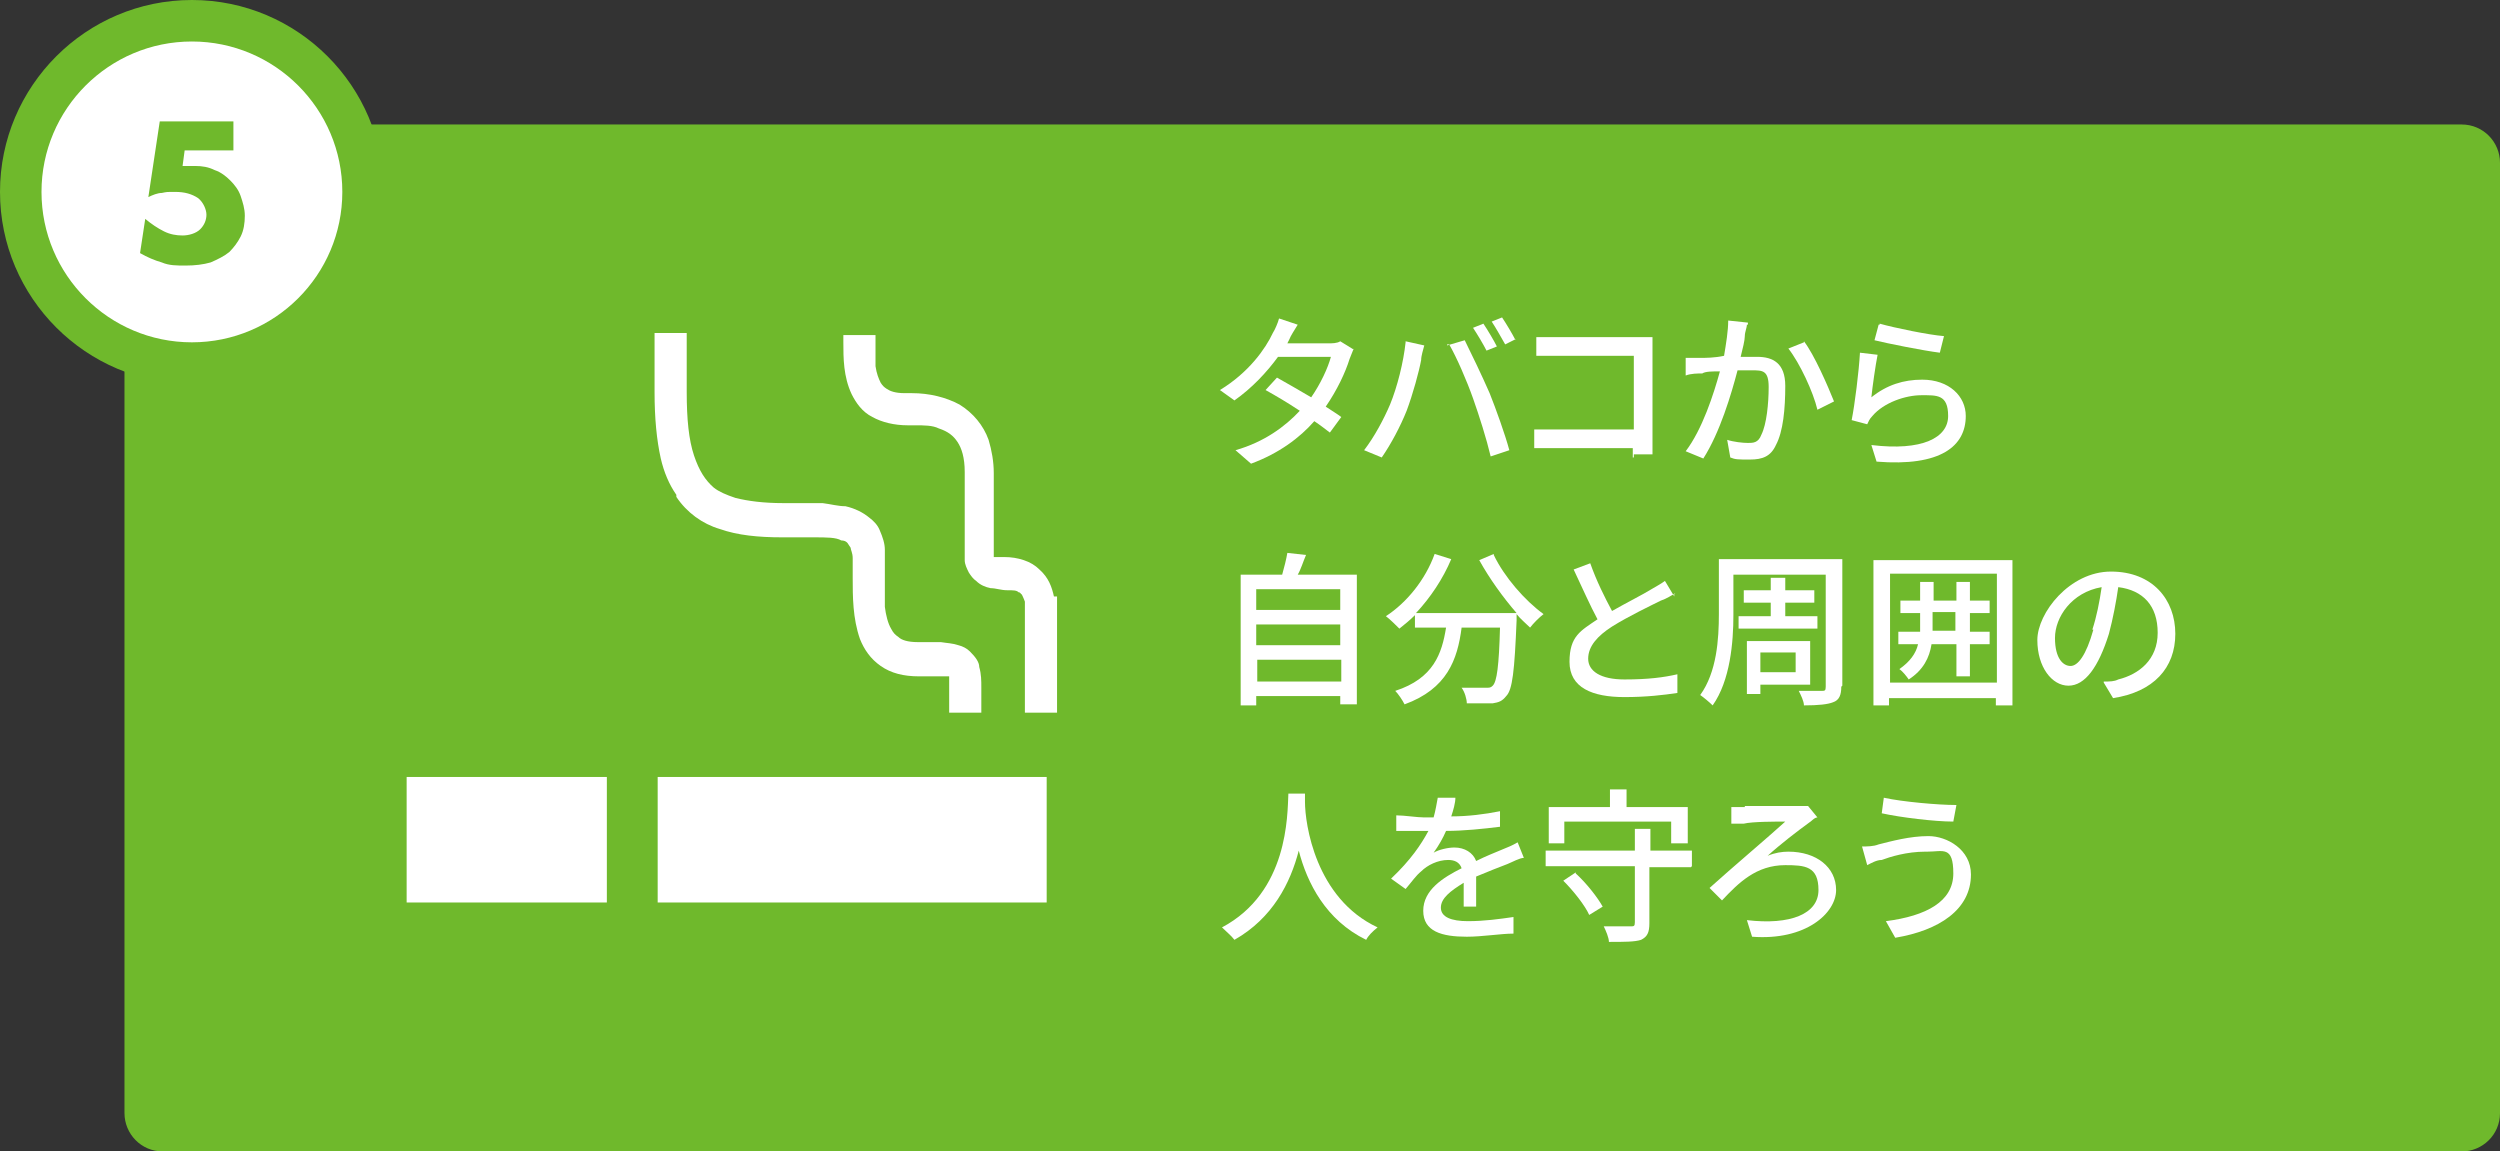 <?xml version="1.0" encoding="UTF-8"?>
<svg xmlns="http://www.w3.org/2000/svg" version="1.1" viewBox="0 0 241 111">
  <rect x="0" y="0" width="241" height="111" fill="#333333" stroke="none"/>
  <defs>
    <style>
      .cls-1 {
        fill: #6fb92c;
      }

      .cls-2 {
        fill: #fff;
      }
    </style>
  </defs>
  <!-- Generator: Adobe Illustrator 28.7.1, SVG Export Plug-In . SVG Version: 1.2.0 Build 142)  -->
  <g>
    <g id="_レイヤー_1" data-name="レイヤー_1">
      <g id="contents">
        <path class="cls-1" d="M237.3,111H15.7c-2.1,0-3.7-1.7-3.7-3.7V15.7c0-2.1,1.7-3.7,3.7-3.7h221.6c2.1,0,3.7,1.7,3.7,3.7v91.6c0,2.1-1.7,3.7-3.7,3.7"/>
        <g>
          <path class="cls-2" d="M130.5,33.6c-.1.3-.3.7-.4,1-.4,1.3-1.2,3-2.3,4.6.6.4,1.1.7,1.5,1l-1.1,1.5c-.4-.3-.9-.7-1.5-1.1-1.4,1.6-3.4,3.1-6.1,4.1l-1.5-1.3c2.8-.8,4.8-2.3,6.2-3.8-1.2-.8-2.4-1.5-3.3-2l1.1-1.2c.9.5,2.1,1.2,3.3,1.9.9-1.3,1.6-2.8,1.9-3.9h-5.1c-1.1,1.5-2.5,3-4.2,4.2l-1.4-1c2.8-1.7,4.4-4,5.1-5.5.2-.3.5-1,.6-1.4l1.8.6c-.3.5-.7,1.1-.8,1.4l-.2.4h3.9c.4,0,.9,0,1.2-.2l1.3.8h0Z"/>
          <path class="cls-2" d="M135.5,32.9l1.8.4c-.1.4-.3,1-.3,1.4-.2,1.1-.8,3.3-1.4,4.9-.6,1.5-1.5,3.2-2.4,4.5l-1.7-.7c1-1.3,1.9-3,2.5-4.4.7-1.7,1.3-4.1,1.5-6h0ZM139.5,33.3l1.7-.5c.6,1.2,1.7,3.5,2.4,5.1.6,1.5,1.5,4,1.9,5.5l-1.8.6c-.4-1.7-1.1-3.9-1.7-5.6-.6-1.7-1.6-4-2.3-5.2h-.2ZM144.3,33.4l-1,.4c-.3-.6-.9-1.6-1.3-2.2l1-.4c.4.6,1,1.6,1.3,2.2ZM146.1,32.7l-1,.5c-.4-.7-.9-1.6-1.3-2.2l1-.4c.4.6,1,1.6,1.3,2.2h0Z"/>
          <path class="cls-2" d="M157.4,44.1v-.9h-9.5v-1.8h9.6v-7.1h-9.4v-1.8h11.2v11.3h-1.8v.3Z"/>
          <path class="cls-2" d="M168.4,31.3c0,.3-.2.7-.2,1.1s-.2,1.2-.4,2h1.6c1.5,0,2.7.6,2.7,2.8s-.2,4.4-.9,5.7c-.5,1.1-1.3,1.4-2.5,1.4s-1.4,0-1.9-.2l-.3-1.7c.6.2,1.5.3,2,.3s1,0,1.3-.8c.5-1,.7-3,.7-4.6s-.6-1.6-1.6-1.6h-1.4c-.6,2.3-1.7,6-3.3,8.5l-1.7-.7c1.6-2.1,2.7-5.5,3.3-7.7-.7,0-1.4,0-1.7.2-.4,0-1.1,0-1.6.2v-1.7h1.4c.5,0,1.4,0,2.3-.2.2-1.2.4-2.4.4-3.4l1.9.2v.2ZM173.9,32.9c1,1.3,2.3,4.3,2.9,5.8l-1.6.8c-.4-1.7-1.7-4.5-2.8-5.9l1.5-.6h0Z"/>
          <path class="cls-2" d="M180.4,38.3c1.5-1.2,3.1-1.7,4.9-1.7,2.6,0,4.2,1.6,4.2,3.5,0,2.9-2.4,4.9-8.6,4.4l-.5-1.6c4.9.6,7.4-.7,7.4-2.8s-1.1-2-2.6-2-3.6.7-4.7,2c-.3.3-.4.6-.5.8l-1.5-.4c.3-1.5.7-4.7.8-6.5l1.7.2c-.2,1-.5,3.1-.6,4.1h0ZM181.2,31.2c1.4.4,4.8,1.1,6.2,1.2l-.4,1.6c-1.6-.2-5.1-.9-6.3-1.2l.4-1.5h.1Z"/>
          <path class="cls-2" d="M130.8,55.4v12.5h-1.6v-.8h-8.1v.9h-1.5v-12.6h4c.2-.7.4-1.5.5-2.1l1.8.2c-.3.7-.5,1.4-.8,1.9h5.7ZM121.1,56.8v2h8.1v-2h-8.1ZM121.1,60.2v2h8.1v-2h-8.1ZM129.3,65.7v-2.1h-8.1v2.1h8.1Z"/>
          <path class="cls-2" d="M144,53.5c1,2.1,3,4.4,4.8,5.7-.4.3-1,.9-1.3,1.3-.4-.4-.9-.8-1.3-1.3v.6c-.2,4.9-.4,6.7-1,7.3-.4.5-.7.6-1.3.7h-2.5c0-.4-.2-1.1-.5-1.5,1,0,1.9,0,2.3,0s.5,0,.7-.2c.4-.4.6-1.9.7-5.6h-3.7c-.4,3.1-1.4,5.9-5.5,7.4-.2-.4-.6-1-.9-1.3,3.7-1.2,4.5-3.6,4.9-6.1h-3v-1.2c-.5.5-1,.9-1.5,1.3-.3-.3-.9-.9-1.3-1.2,2-1.3,3.8-3.5,4.7-6l1.6.5c-.8,1.9-2,3.7-3.4,5.2h9.7c-1.3-1.5-2.6-3.3-3.6-5.1l1.4-.6h0Z"/>
          <path class="cls-2" d="M161.5,57.2c-.4.2-.8.5-1.4.7-1,.5-3.1,1.5-4.7,2.5-1.4.9-2.3,1.9-2.3,3.1s1.2,2,3.5,2,3.8-.2,5.1-.5v1.8c-1.3.2-3,.4-5.1.4-3.1,0-5.3-.9-5.3-3.4s1.1-3,2.7-4.1c-.7-1.3-1.5-3.1-2.3-4.8l1.6-.6c.6,1.7,1.4,3.3,2.1,4.6,1.4-.8,3-1.6,3.8-2.1.5-.3.9-.5,1.3-.8l.9,1.5v-.3Z"/>
          <path class="cls-2" d="M177.5,66.2c0,.8-.2,1.3-.8,1.5-.5.2-1.4.3-2.8.3,0-.4-.3-1-.5-1.4h2.2c.3,0,.4,0,.4-.4v-10.8h-8.9v3.9c0,2.6-.3,6.3-2,8.7-.3-.3-.9-.8-1.2-1,1.6-2.2,1.8-5.4,1.8-7.8v-5.3h11.9v12.2h0ZM170.7,59.4v-1.3h-2.6v-1.2h2.6v-1.2h1.4v1.2h2.8v1.2h-2.8v1.3h3.1v1.2h-7.6v-1.2h3.1ZM169.7,66v.9h-1.3v-5.1h6.1v4.2h-4.8ZM169.7,62.9v1.9h3.4v-1.9h-3.4Z"/>
          <path class="cls-2" d="M194,54v14h-1.6v-.7h-10.3v.7h-1.5v-14h13.4ZM192.5,65.8v-10.5h-10.3v10.5h10.3ZM191.8,62.1h-1.9v3.1h-1.3v-3.1h-2.4c-.2,1.3-.8,2.5-2.2,3.4-.2-.3-.6-.8-.9-1,1-.7,1.6-1.5,1.8-2.4h-1.9v-1.2h2.1v-1.8h-1.9v-1.2h1.9v-1.8h1.3v1.8h2.2v-1.8h1.3v1.8h1.9v1.2h-1.9v1.8h1.9v1.2h0ZM188.5,60.8v-1.8h-2.2v1.8h2.2Z"/>
          <path class="cls-2" d="M202.8,65.7c.6,0,1,0,1.4-.2,2-.5,3.8-1.9,3.8-4.5s-1.4-4.1-3.8-4.4c-.2,1.4-.5,3-.9,4.5-1,3.2-2.3,5-3.9,5s-3-1.8-3-4.4,3.1-6.6,7.1-6.6,6.2,2.7,6.2,6-2.1,5.6-6,6.2l-.9-1.5h0ZM201.7,60.7c.4-1.2.7-2.7.9-4.1-2.9.5-4.5,2.9-4.5,4.9s.8,2.7,1.5,2.7,1.5-1,2.2-3.5h0Z"/>
          <path class="cls-2" d="M125.8,76.5v.8c0,2.1,1,9.3,7,12.1-.5.4-.9.8-1.1,1.2-3.9-1.9-5.7-5.5-6.5-8.6-.8,3.1-2.5,6.5-6.2,8.6-.3-.4-.8-.8-1.2-1.2,6.4-3.4,6.3-10.8,6.4-12.9h1.7,0Z"/>
          <path class="cls-2" d="M141.1,87.3v-2.2c-1.3.8-2.2,1.5-2.2,2.4s1,1.3,2.6,1.3,3-.2,4.4-.4v1.6c-1.2,0-3,.3-4.5.3-2.4,0-4.2-.5-4.2-2.5s1.9-3.2,3.7-4.1c-.2-.6-.7-.8-1.3-.8-1,0-2,.5-2.6,1.1-.5.4-.9,1-1.5,1.7l-1.4-1c1.9-1.8,2.9-3.3,3.6-4.6h-3.1v-1.5c.8,0,2,.2,2.7.2h.9c.2-.7.3-1.4.4-1.9h1.7c0,.5-.2,1.2-.4,1.8,1.6,0,3.2-.2,4.7-.5v1.5c-1.6.2-3.5.4-5.2.4-.3.7-.7,1.4-1.2,2.1.5-.3,1.4-.5,2-.5,1,0,1.8.5,2.1,1.3,1-.5,1.8-.8,2.5-1.1.5-.2,1-.4,1.5-.7l.6,1.5c-.4,0-1.1.4-1.6.6-.8.3-1.8.7-3,1.2v2.9h-1.5.3Z"/>
          <path class="cls-2" d="M163,83.6h-4v5.4c0,.9-.2,1.3-.8,1.6-.6.2-1.6.2-3.1.2,0-.4-.3-1.1-.5-1.5h2.6c.3,0,.4,0,.4-.4v-5.4h-8.6v-1.5h8.6v-2.1h1.5v2.1h4v1.5h0ZM150.8,81.3h-1.5v-3.5h5.9v-1.7h1.6v1.7h5.9v3.5h-1.6v-2.1h-10.3v2.1h0ZM151.9,84.2c1,.9,2.1,2.3,2.6,3.2l-1.3.8c-.4-.9-1.5-2.3-2.5-3.3l1.2-.8h0Z"/>
          <path class="cls-2" d="M168.2,77.7c.8,0,4.1,0,5.1,0,.3,0,.7,0,1,0l.9,1.1c-.3,0-.6.4-.8.5-1.1.8-2.8,2.1-4,3.2.7-.3,1.4-.4,2-.4,2.7,0,4.6,1.5,4.6,3.7s-2.9,4.9-8.1,4.5l-.5-1.6c4.2.5,6.9-.6,6.9-2.9s-1.3-2.4-3.2-2.4c-2.8,0-4.5,1.7-6.1,3.4l-1.2-1.2c2.1-1.9,6-5.2,7.3-6.4-.9,0-3.2,0-4,.2-.4,0-.8,0-1.2,0v-1.6h1.3Z"/>
          <path class="cls-2" d="M185.6,82.1c-1.8,0-3.4.5-4.2.8-.5,0-1,.3-1.4.5l-.5-1.8c.5,0,1.1,0,1.6-.2,1.2-.3,3-.8,4.8-.8s4.1,1.3,4.1,3.7c0,3.4-3.1,5.4-7.3,6.1l-.9-1.6c3.9-.5,6.5-1.9,6.5-4.6s-1-2.1-2.5-2.1h-.2ZM188.6,77.6l-.3,1.6c-1.8,0-5.1-.4-6.9-.8l.2-1.5c1.8.4,5.3.7,6.9.7h.1Z"/>
        </g>
        <path class="cls-1" d="M37,18.5c0,10.2-8.3,18.5-18.5,18.5S0,28.7,0,18.5,8.3,0,18.5,0s18.5,8.3,18.5,18.5"/>
        <path class="cls-2" d="M33,18.5c0,8-6.5,14.5-14.5,14.5s-14.5-6.5-14.5-14.5,6.5-14.5,14.5-14.5,14.5,6.5,14.5,14.5"/>
        <path class="cls-1" d="M22.5,14.5h-4.7l-.2,1.5h1.2c.7,0,1.3.1,1.9.4.6.2,1.1.6,1.5,1s.8.9,1,1.5.4,1.2.4,1.9-.1,1.4-.4,2-.7,1.1-1.1,1.5c-.5.4-1.1.7-1.8,1-.7.2-1.5.3-2.4.3s-1.6,0-2.3-.3c-.7-.2-1.4-.5-2.1-.9l.5-3.3c.6.5,1.2.9,1.8,1.2.6.3,1.2.4,1.8.4s1.3-.2,1.7-.6c.4-.4.6-.9.6-1.4s-.3-1.2-.8-1.6c-.6-.4-1.3-.6-2.2-.6s-.8,0-1.3.1c-.4,0-.9.2-1.3.4l1.1-7.3h7.1v3-.2Z"/>
        <g>
          <path class="cls-2" d="M65.2,47.9c1,1.5,2.5,2.6,4.2,3.1,1.7.6,3.7.8,6,.8h3c1.3,0,2.2,0,2.7.3.4,0,.6.2.7.4,0,0,0,0,.2.3,0,.2.2.5.2,1v1.9c0,1.8,0,3.9.7,5.9.4,1,1,1.9,2,2.6,1,.7,2.2,1,3.7,1h2.9v3.5h3.1v-2.4c0-.7,0-1.3-.2-2,0-.5-.4-1-.9-1.5-.3-.3-.7-.5-1.1-.6-.6-.2-1.1-.2-1.7-.3h-2.2c-1,0-1.6-.2-1.9-.5-.3-.2-.5-.4-.7-.8-.3-.5-.5-1.3-.6-2.1v-5.5c0-.6-.2-1.2-.5-1.9-.2-.5-.6-.9-1-1.2-.6-.5-1.4-.9-2.3-1.1-.7,0-1.4-.2-2.2-.3h-3.8c-1.9,0-3.4-.2-4.6-.5-.9-.3-1.6-.6-2.1-1-.8-.7-1.4-1.6-1.9-3.1s-.7-3.5-.7-6.1v-5.7h-3.1v5.7c0,2.5.2,4.6.6,6.4.3,1.3.8,2.5,1.5,3.5"/>
          <path class="cls-2" d="M101.6,57.5c-.2-.9-.5-1.8-1.4-2.6-.4-.4-.9-.7-1.5-.9s-1.2-.3-1.9-.3h-1v-8.1c0-1.1-.2-2.2-.5-3.2-.5-1.4-1.5-2.6-2.8-3.4-1.3-.7-2.9-1.1-4.6-1.1h-.7c-.9,0-1.4-.2-1.7-.4-.3-.2-.4-.3-.6-.6-.2-.4-.4-.9-.5-1.6,0-.7,0-1.5,0-2.3v-.7h-3.1v.7c0,1.5,0,3.3.8,5,.4.8,1,1.7,2,2.2.9.5,2.1.8,3.4.8h.7c.9,0,1.7,0,2.3.3.9.3,1.4.7,1.8,1.3s.7,1.5.7,2.9v8.5c0,.4.2.8.4,1.2.2.3.4.6.7.8.4.4.9.6,1.4.7.5,0,1,.2,1.6.2s.9,0,1.1.2c.2,0,.2.2.3.2,0,0,.2.4.3.7,0,.3,0,.7,0,1.1v9.6h3.1v-9.6c0-.5,0-1,0-1.6"/>
          <rect class="cls-2" x="39.2" y="74.9" width="19.3" height="12.1"/>
          <rect class="cls-2" x="63.4" y="74.9" width="37.5" height="12.1"/>
        </g>
      </g>
    </g>
  </g>
</svg>